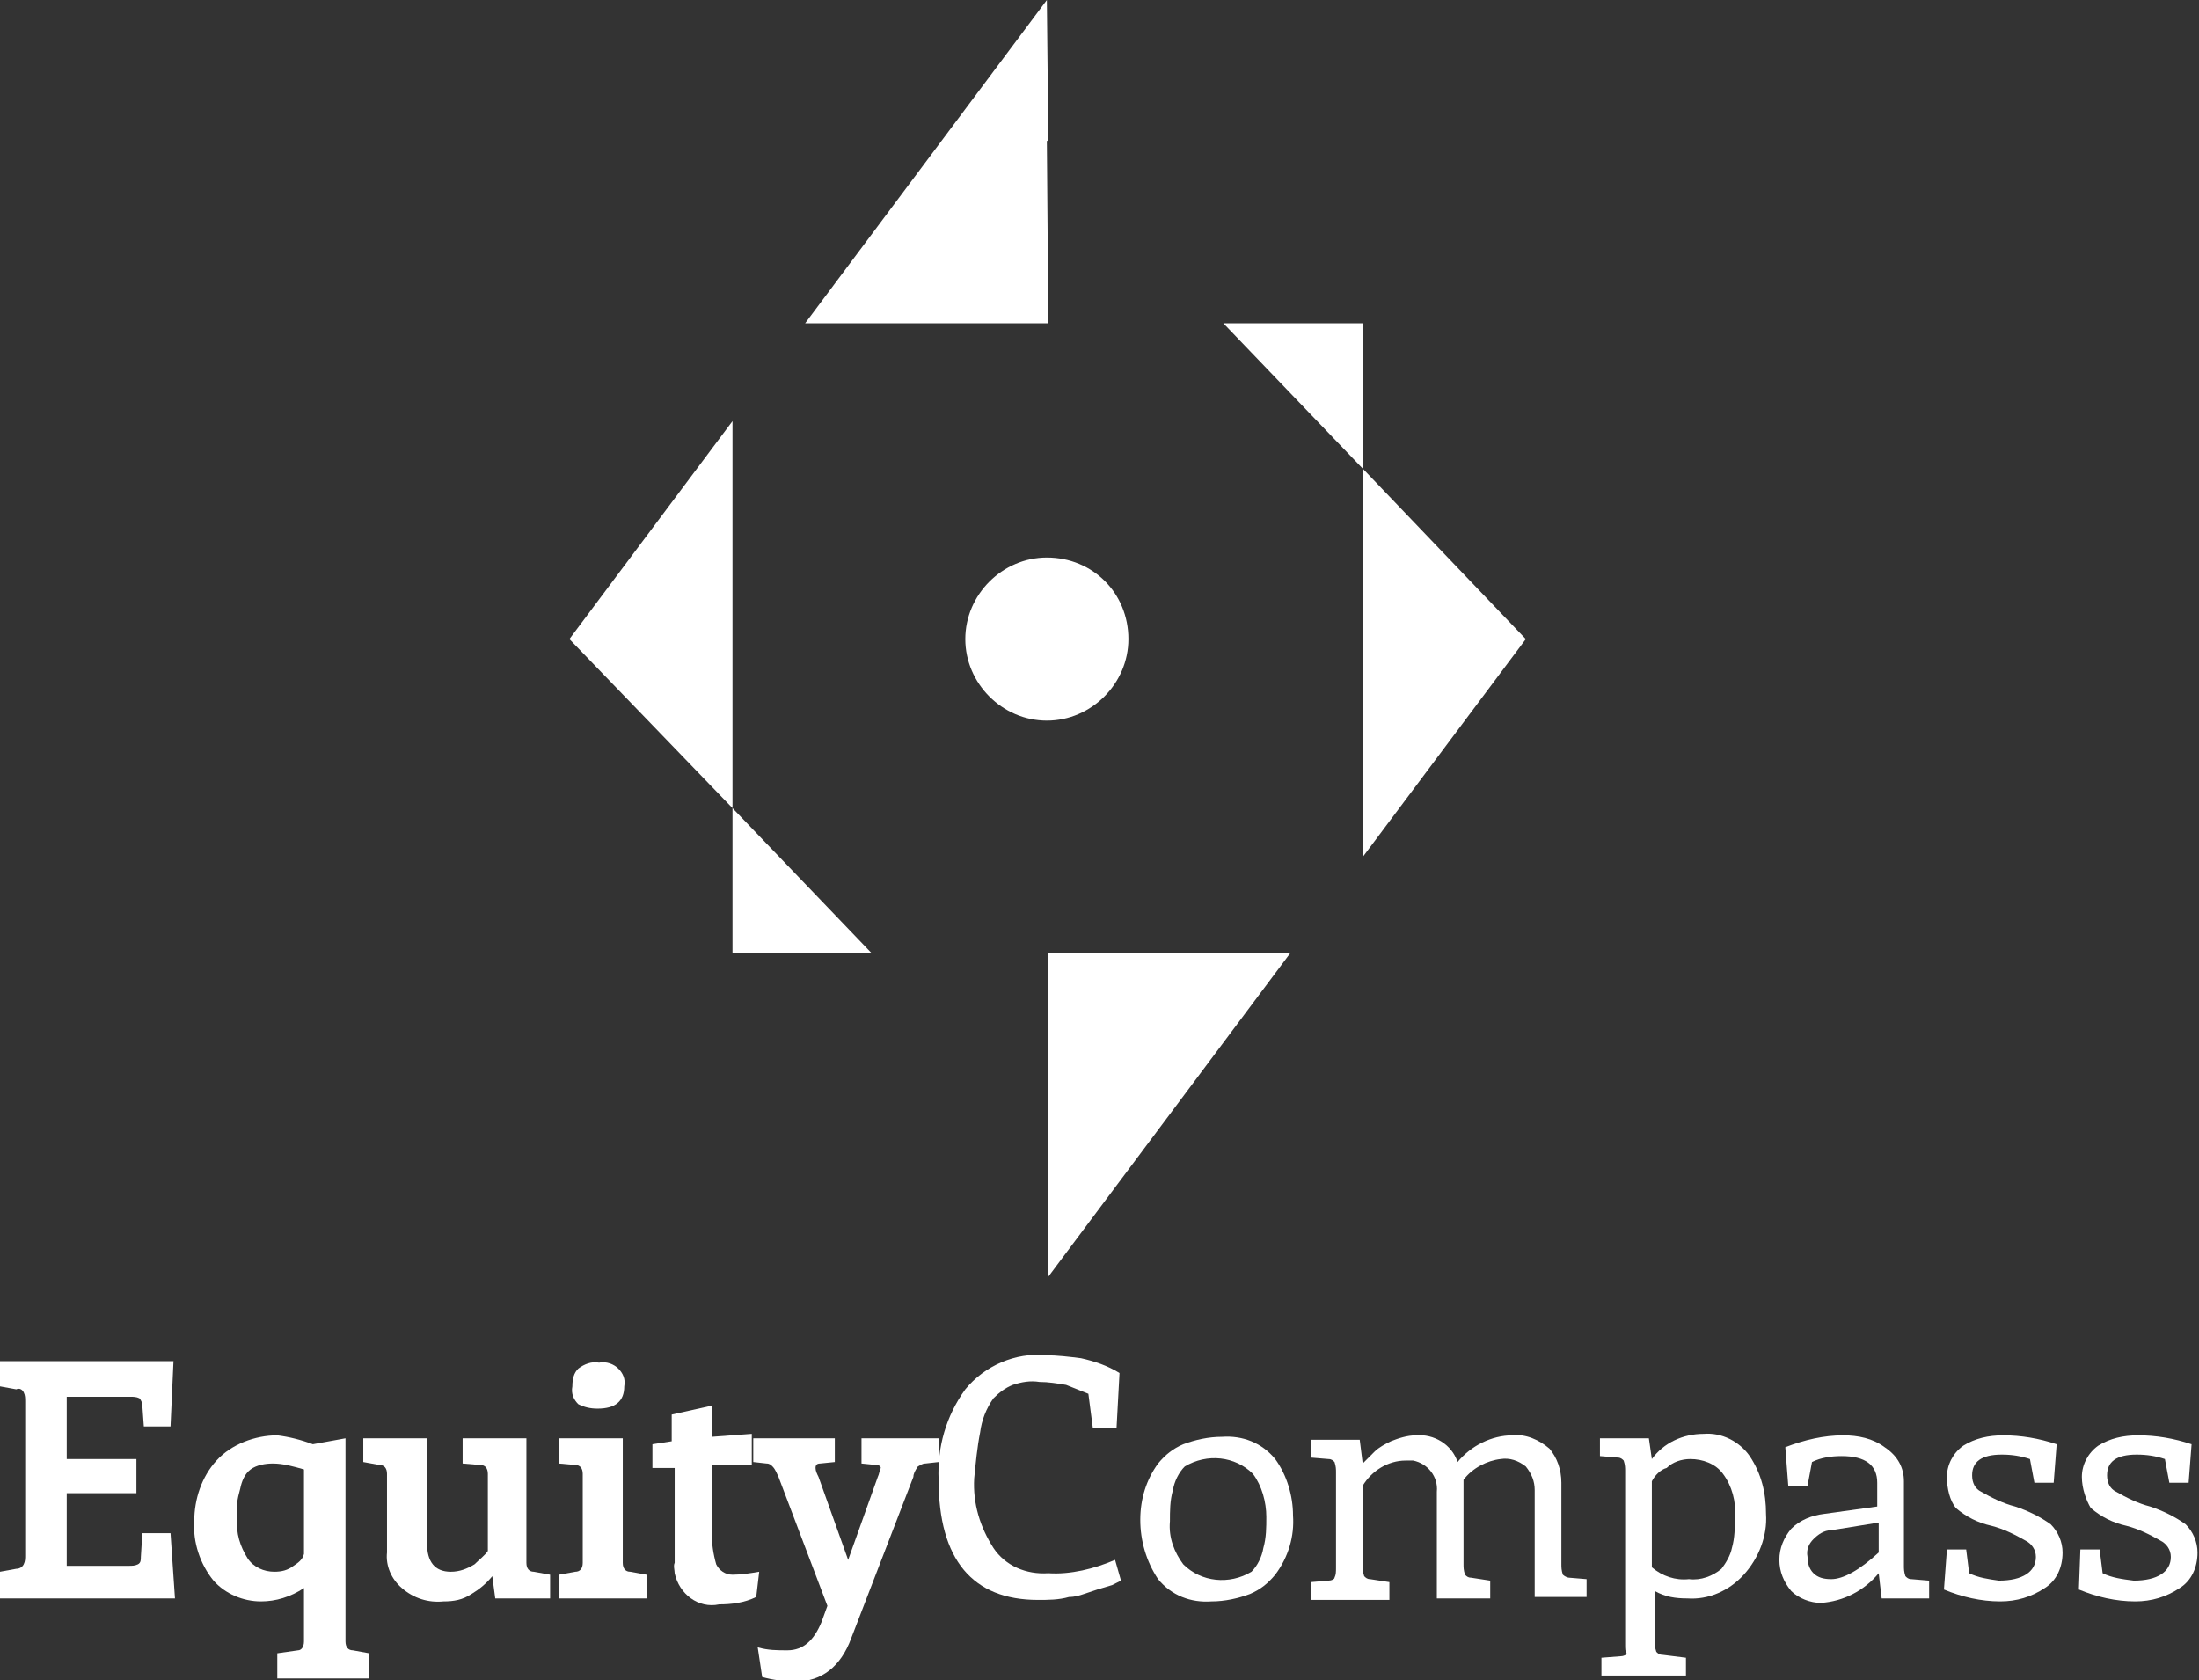 <?xml version="1.0" encoding="utf-8"?>
<!-- Generator: Adobe Illustrator 22.1.0, SVG Export Plug-In . SVG Version: 6.00 Build 0)  -->
<svg version="1.1" id="Capa_1" xmlns="http://www.w3.org/2000/svg" xmlns:xlink="http://www.w3.org/1999/xlink" x="0px" y="0px"
	 viewBox="0 0 148.3 113.3" style="enable-background:new 0 0 148.3 113.3;" xml:space="preserve">
<rect x="0" y="0" width="148.3" height="113.3" fill="#333333" stroke="none"/>
<style type="text/css">
	.st0{fill:#FFFFFF;}
</style>
<title>EC-logo</title>
<path class="st0" d="M76.1,43.1c0,3-2.5,5.5-5.5,5.5c-3,0-5.5-2.5-5.5-5.5s2.5-5.5,5.5-5.5C73.7,37.6,76.1,40,76.1,43.1z"/>
<polygon class="st0" points="70.6,9.5 70.7,9.5 70.6,0 54.3,21.8 70.7,21.8 "/>
<polygon class="st0" points="38.4,43.1 49.4,54.5 49.4,28.4 "/>
<polygon class="st0" points="91.9,31.6 91.9,57.8 102.9,43.1 "/>
<polygon class="st0" points="70.7,76.7 70.7,76.7 70.7,86.1 87,64.3 70.7,64.3 "/>
<rect x="70.6" y="9.5" class="st0" width="0" height="12.4"/>
<rect x="70.7" y="64.3" class="st0" width="0" height="12.4"/>
<polygon class="st0" points="91.9,21.8 82.5,21.8 91.9,31.6 "/>
<polygon class="st0" points="49.4,64.3 58.8,64.3 49.4,54.5 "/>
<path class="st0" d="M11.8,107.8H0V106l1.1-0.2c0.2,0,0.4-0.1,0.5-0.3c0.1-0.2,0.1-0.4,0.1-0.6V94.5c0-0.2,0-0.4-0.1-0.6
	c-0.1-0.2-0.3-0.3-0.5-0.2L0,93.5v-1.7h11.7l-0.2,4.4H9.7l-0.1-1.4c0-0.2-0.1-0.4-0.2-0.5c-0.2-0.1-0.4-0.1-0.6-0.1H4.5v4.2h4.7v2.3
	H4.5v4.9h4.2c0.2,0,0.4,0,0.6-0.1c0.2-0.1,0.2-0.3,0.2-0.5l0.1-1.6h1.9L11.8,107.8z"/>
<path class="st0" d="M20.5,110.7v-3.6c-0.9,0.6-1.9,0.9-2.9,0.9c-1.2,0-2.4-0.5-3.2-1.4c-0.9-1.1-1.4-2.6-1.3-4c0-1.5,0.5-3,1.5-4.1
	c1-1.1,2.6-1.7,4.1-1.7c0.8,0.1,1.6,0.3,2.4,0.6l2.2-0.4v13.7c0,0.4,0.2,0.6,0.5,0.6l1.1,0.2v1.7h-6.2v-1.7l1.4-0.2
	C20.3,111.3,20.5,111.1,20.5,110.7z M20.5,104.8v-5.7c-0.7-0.2-1.4-0.4-2.1-0.4c-0.5,0-1.1,0.1-1.5,0.4c-0.4,0.3-0.6,0.8-0.7,1.3
	c-0.2,0.7-0.3,1.3-0.2,2c-0.1,1,0.2,1.9,0.7,2.7c0.4,0.6,1.1,0.9,1.8,0.9c0.5,0,0.9-0.1,1.3-0.4C20.1,105.4,20.4,105.2,20.5,104.8z"
	/>
<path class="st0" d="M32.9,104.6v-5.2c0-0.4-0.2-0.6-0.5-0.6l-1.2-0.1V97h4.3v8.4c0,0.4,0.2,0.6,0.5,0.6l1.1,0.2v1.6h-3.7l-0.2-1.5
	c-0.4,0.5-0.9,0.9-1.4,1.2c-0.6,0.4-1.2,0.5-1.9,0.5c-1,0.1-2-0.2-2.8-0.9c-0.7-0.6-1.1-1.5-1-2.4v-5.3c0-0.4-0.2-0.6-0.5-0.6
	l-1.1-0.2V97h4.3v7.1c0,1.2,0.5,1.9,1.6,1.9c0.6,0,1.1-0.2,1.6-0.5C32.3,105.2,32.7,104.9,32.9,104.6z"/>
<path class="st0" d="M42,97v8.4c0,0.4,0.2,0.6,0.5,0.6l1.1,0.2v1.6h-5.9v-1.6l1.1-0.2c0.3,0,0.5-0.2,0.5-0.6v-6
	c0-0.4-0.2-0.6-0.5-0.6l-1.1-0.1V97H42z M42.1,93.5c0,1-0.6,1.5-1.8,1.5c-0.5,0-0.9-0.1-1.3-0.3c-0.3-0.3-0.5-0.7-0.4-1.2
	c0-0.5,0.1-0.9,0.4-1.2c0.4-0.3,0.9-0.5,1.4-0.4c0.5-0.1,1,0.1,1.3,0.4C42,92.6,42.2,93,42.1,93.5z"/>
<path class="st0" d="M48,96.9l2.7-0.2v2.1H48v4.6c0,0.7,0.1,1.4,0.3,2.1c0.2,0.4,0.6,0.7,1.1,0.7c0.6,0,1.2-0.1,1.8-0.2l-0.2,1.7
	c-0.8,0.4-1.7,0.5-2.5,0.5c-1.4,0.3-2.7-0.7-3-2.1c0-0.2-0.1-0.5,0-0.7c0-0.4,0-0.9,0-1.5v-4.9H44v-1.6l1.3-0.2v-1.8l2.7-0.6V96.9z"
	/>
<path class="st0" d="M61.6,99.6l-4.2,10.9c-0.7,1.9-2,2.9-3.7,2.9c-0.8,0-1.6-0.1-2.3-0.3l-0.3-2c0.7,0.2,1.3,0.2,2,0.2
	c1.1,0,1.8-0.7,2.3-1.9l0.4-1.1l-3.3-8.7c-0.1-0.2-0.2-0.5-0.4-0.7c-0.1-0.1-0.2-0.2-0.4-0.2l-0.9-0.1V97h5.5v1.6l-1,0.1
	c-0.2,0-0.3,0.1-0.3,0.3c0,0.2,0.1,0.4,0.2,0.6l2,5.6l2-5.6c0.1-0.2,0.1-0.4,0.2-0.6c0-0.1-0.1-0.2-0.3-0.2l-1-0.1V97h5.2v1.6
	l-0.9,0.1c-0.2,0-0.3,0.1-0.5,0.2C61.7,99.2,61.6,99.4,61.6,99.6z"/>
<path class="st0" d="M75.2,105.2l0.4,1.4c-0.2,0.1-0.4,0.2-0.6,0.3l-1,0.3c-0.3,0.1-0.6,0.2-0.9,0.3c-0.3,0.1-0.6,0.2-1,0.2
	c-0.7,0.2-1.4,0.2-2.1,0.2c-4.4,0-6.7-2.7-6.7-8.1c-0.1-2.2,0.5-4.3,1.8-6.1c1.3-1.6,3.4-2.5,5.4-2.3c0.8,0,1.6,0.1,2.4,0.2
	c0.9,0.2,1.8,0.5,2.6,1l-0.2,3.7h-1.6L73.4,94c-0.5-0.2-1-0.4-1.5-0.6c-0.6-0.1-1.2-0.2-1.8-0.2c-0.6-0.1-1.2,0-1.8,0.2
	c-0.5,0.2-0.9,0.5-1.3,0.9c-0.5,0.7-0.8,1.5-0.9,2.3c-0.2,1-0.3,2.1-0.4,3.1c-0.1,1.7,0.4,3.3,1.3,4.7c0.8,1.2,2.2,1.8,3.7,1.7
	C72.2,106.2,73.8,105.8,75.2,105.2z"/>
<path class="st0" d="M86,106.2c-0.5,0.6-1,1-1.7,1.3c-0.8,0.3-1.7,0.5-2.6,0.5c-1.4,0.1-2.7-0.4-3.6-1.5c-0.8-1.2-1.2-2.6-1.2-4
	c0-1.4,0.4-2.7,1.2-3.8c0.5-0.6,1-1,1.7-1.3c0.8-0.3,1.7-0.5,2.6-0.5c1.4-0.1,2.7,0.4,3.6,1.5c0.8,1.1,1.2,2.5,1.2,3.8
	C87.3,103.6,86.9,105,86,106.2z M84.5,99.4c-1.2-1.2-3.1-1.4-4.6-0.5c-0.4,0.4-0.7,1-0.8,1.6c-0.2,0.7-0.2,1.4-0.2,2.1
	c-0.1,1.1,0.3,2.1,0.9,2.9c1.2,1.2,3.1,1.4,4.6,0.5c0.4-0.4,0.7-1,0.8-1.6c0.2-0.7,0.2-1.4,0.2-2.1C85.4,101.3,85.1,100.2,84.5,99.4
	z"/>
<path class="st0" d="M98.7,99.8v0.2v5.5c0,0.2,0,0.4,0.1,0.7c0.1,0.1,0.2,0.2,0.4,0.2l1.3,0.2v1.2h-3.6v-7.2c0.1-1-0.6-1.9-1.6-2.1
	c-0.2,0-0.4,0-0.5,0c-1.2,0-2.3,0.7-2.9,1.7v5.4c0,0.2,0,0.4,0.1,0.7c0.1,0.1,0.2,0.2,0.4,0.2l1.3,0.2v1.2h-5.3v-1.2l1.2-0.1
	c0.2,0,0.4-0.1,0.4-0.2c0.1-0.2,0.1-0.4,0.1-0.7v-6.4c0-0.2,0-0.4-0.1-0.7c-0.1-0.1-0.2-0.2-0.4-0.2l-1.2-0.1v-1.2h3.3l0.2,1.6
	c0.3-0.3,0.6-0.6,0.8-0.8c0.3-0.3,0.7-0.5,1.1-0.7c0.5-0.2,1.1-0.4,1.7-0.4c1.2-0.1,2.4,0.6,2.8,1.8c0.9-1.1,2.3-1.8,3.7-1.8
	c0.9-0.1,1.8,0.3,2.5,0.9c0.5,0.6,0.8,1.4,0.8,2.3v5.5c0,0.2,0,0.4,0.1,0.7c0.1,0.1,0.3,0.2,0.4,0.2l1.2,0.1v1.2h-3.5v-7.2
	c0-0.6-0.2-1.1-0.6-1.6c-0.5-0.4-1.1-0.6-1.7-0.5C100.3,98.5,99.3,99,98.7,99.8z"/>
<path class="st0" d="M109.6,110.9V99.2c0-0.2,0-0.4-0.1-0.7c-0.1-0.1-0.2-0.2-0.4-0.2l-1.2-0.1v-1.2h3.3l0.2,1.4
	c0.8-1.1,2.1-1.7,3.5-1.7c1.2-0.1,2.4,0.5,3.1,1.5c0.8,1.2,1.1,2.5,1.1,3.9c0.1,1.5-0.5,3-1.5,4.1c-1,1.1-2.4,1.7-3.8,1.6
	c-0.8,0-1.5-0.1-2.2-0.5v3.4c0,0.2,0,0.4,0.1,0.7c0.1,0.1,0.2,0.2,0.4,0.2l1.6,0.2v1.2h-5.7v-1.2l1.3-0.1c0.2,0,0.4-0.1,0.4-0.2
	C109.6,111.4,109.6,111.2,109.6,110.9z M111.4,99.9v5.8c0.7,0.6,1.6,0.9,2.5,0.8c0.8,0.1,1.6-0.2,2.2-0.7c0.3-0.4,0.6-0.9,0.7-1.4
	c0.2-0.7,0.2-1.4,0.2-2.1c0.1-1-0.2-2.1-0.8-2.9c-0.5-0.7-1.4-1-2.2-1c-0.6,0-1.2,0.2-1.6,0.6C112,99.1,111.6,99.5,111.4,99.9z"/>
<path class="st0" d="M128.4,99.9v5.7c0,0.2,0,0.4,0.1,0.7c0.1,0.1,0.2,0.2,0.4,0.2l1.2,0.1v1.2h-3.2l-0.2-1.7c-1,1.2-2.4,1.9-3.9,2
	c-0.7,0-1.5-0.3-2-0.8c-0.5-0.6-0.8-1.3-0.8-2.1c0-0.8,0.3-1.5,0.8-2.1c0.6-0.6,1.4-0.9,2.2-1l3.6-0.5V100c0-1.2-0.8-1.8-2.4-1.8
	c-0.7,0-1.4,0.1-2,0.4l-0.3,1.6h-1.3l-0.2-2.6c1.3-0.5,2.6-0.8,3.9-0.8c1,0,2,0.2,2.8,0.8C128,98.2,128.4,99,128.4,99.9z
	 M126.6,102.7l-3.1,0.5c-0.5,0-0.9,0.3-1.2,0.6c-0.3,0.3-0.5,0.7-0.4,1.2c0,0.4,0.1,0.8,0.4,1.1c0.3,0.3,0.7,0.4,1.2,0.4
	c0.8,0,1.9-0.6,3.2-1.8V102.7z"/>
<path class="st0" d="M131.3,99.6c0-0.8,0.4-1.6,1.1-2.1c0.8-0.5,1.7-0.7,2.7-0.7c1.2,0,2.4,0.2,3.6,0.6l-0.2,2.6h-1.3l-0.3-1.6
	c-0.6-0.2-1.2-0.3-1.9-0.3c-1.4,0-2,0.5-2,1.4c0,0.5,0.2,0.9,0.6,1.1c0.7,0.4,1.5,0.8,2.3,1c0.9,0.3,1.7,0.7,2.4,1.2
	c0.5,0.5,0.8,1.2,0.8,1.9c0,1-0.4,1.9-1.2,2.4c-0.9,0.6-1.9,0.9-3,0.9c-1.3,0-2.6-0.3-3.8-0.8l0.2-2.7h1.3l0.2,1.6
	c0.6,0.3,1.3,0.4,2,0.5c1.6,0,2.5-0.6,2.5-1.6c0-0.5-0.3-0.9-0.7-1.1c-0.7-0.4-1.5-0.8-2.3-1c-0.9-0.2-1.7-0.6-2.4-1.2
	C131.5,101.2,131.3,100.4,131.3,99.6z"/>
<path class="st0" d="M140.4,99.6c0-0.8,0.4-1.6,1.1-2.1c0.8-0.5,1.7-0.7,2.7-0.7c1.2,0,2.4,0.2,3.6,0.6l-0.2,2.6h-1.3l-0.3-1.6
	c-0.6-0.2-1.2-0.3-1.9-0.3c-1.4,0-2,0.5-2,1.4c0,0.5,0.2,0.9,0.6,1.1c0.7,0.4,1.5,0.8,2.3,1c0.9,0.3,1.7,0.7,2.4,1.2
	c0.5,0.5,0.8,1.2,0.8,1.9c0,1-0.4,1.9-1.2,2.4c-0.9,0.6-1.9,0.9-3,0.9c-1.3,0-2.6-0.3-3.8-0.8l0.1-2.7h1.3l0.2,1.6
	c0.6,0.3,1.3,0.4,2.1,0.5c1.6,0,2.5-0.6,2.5-1.6c0-0.5-0.3-0.9-0.7-1.1c-0.7-0.4-1.5-0.8-2.3-1c-0.9-0.2-1.7-0.6-2.4-1.2
	C140.7,101.2,140.4,100.4,140.4,99.6z"/>
</svg>
